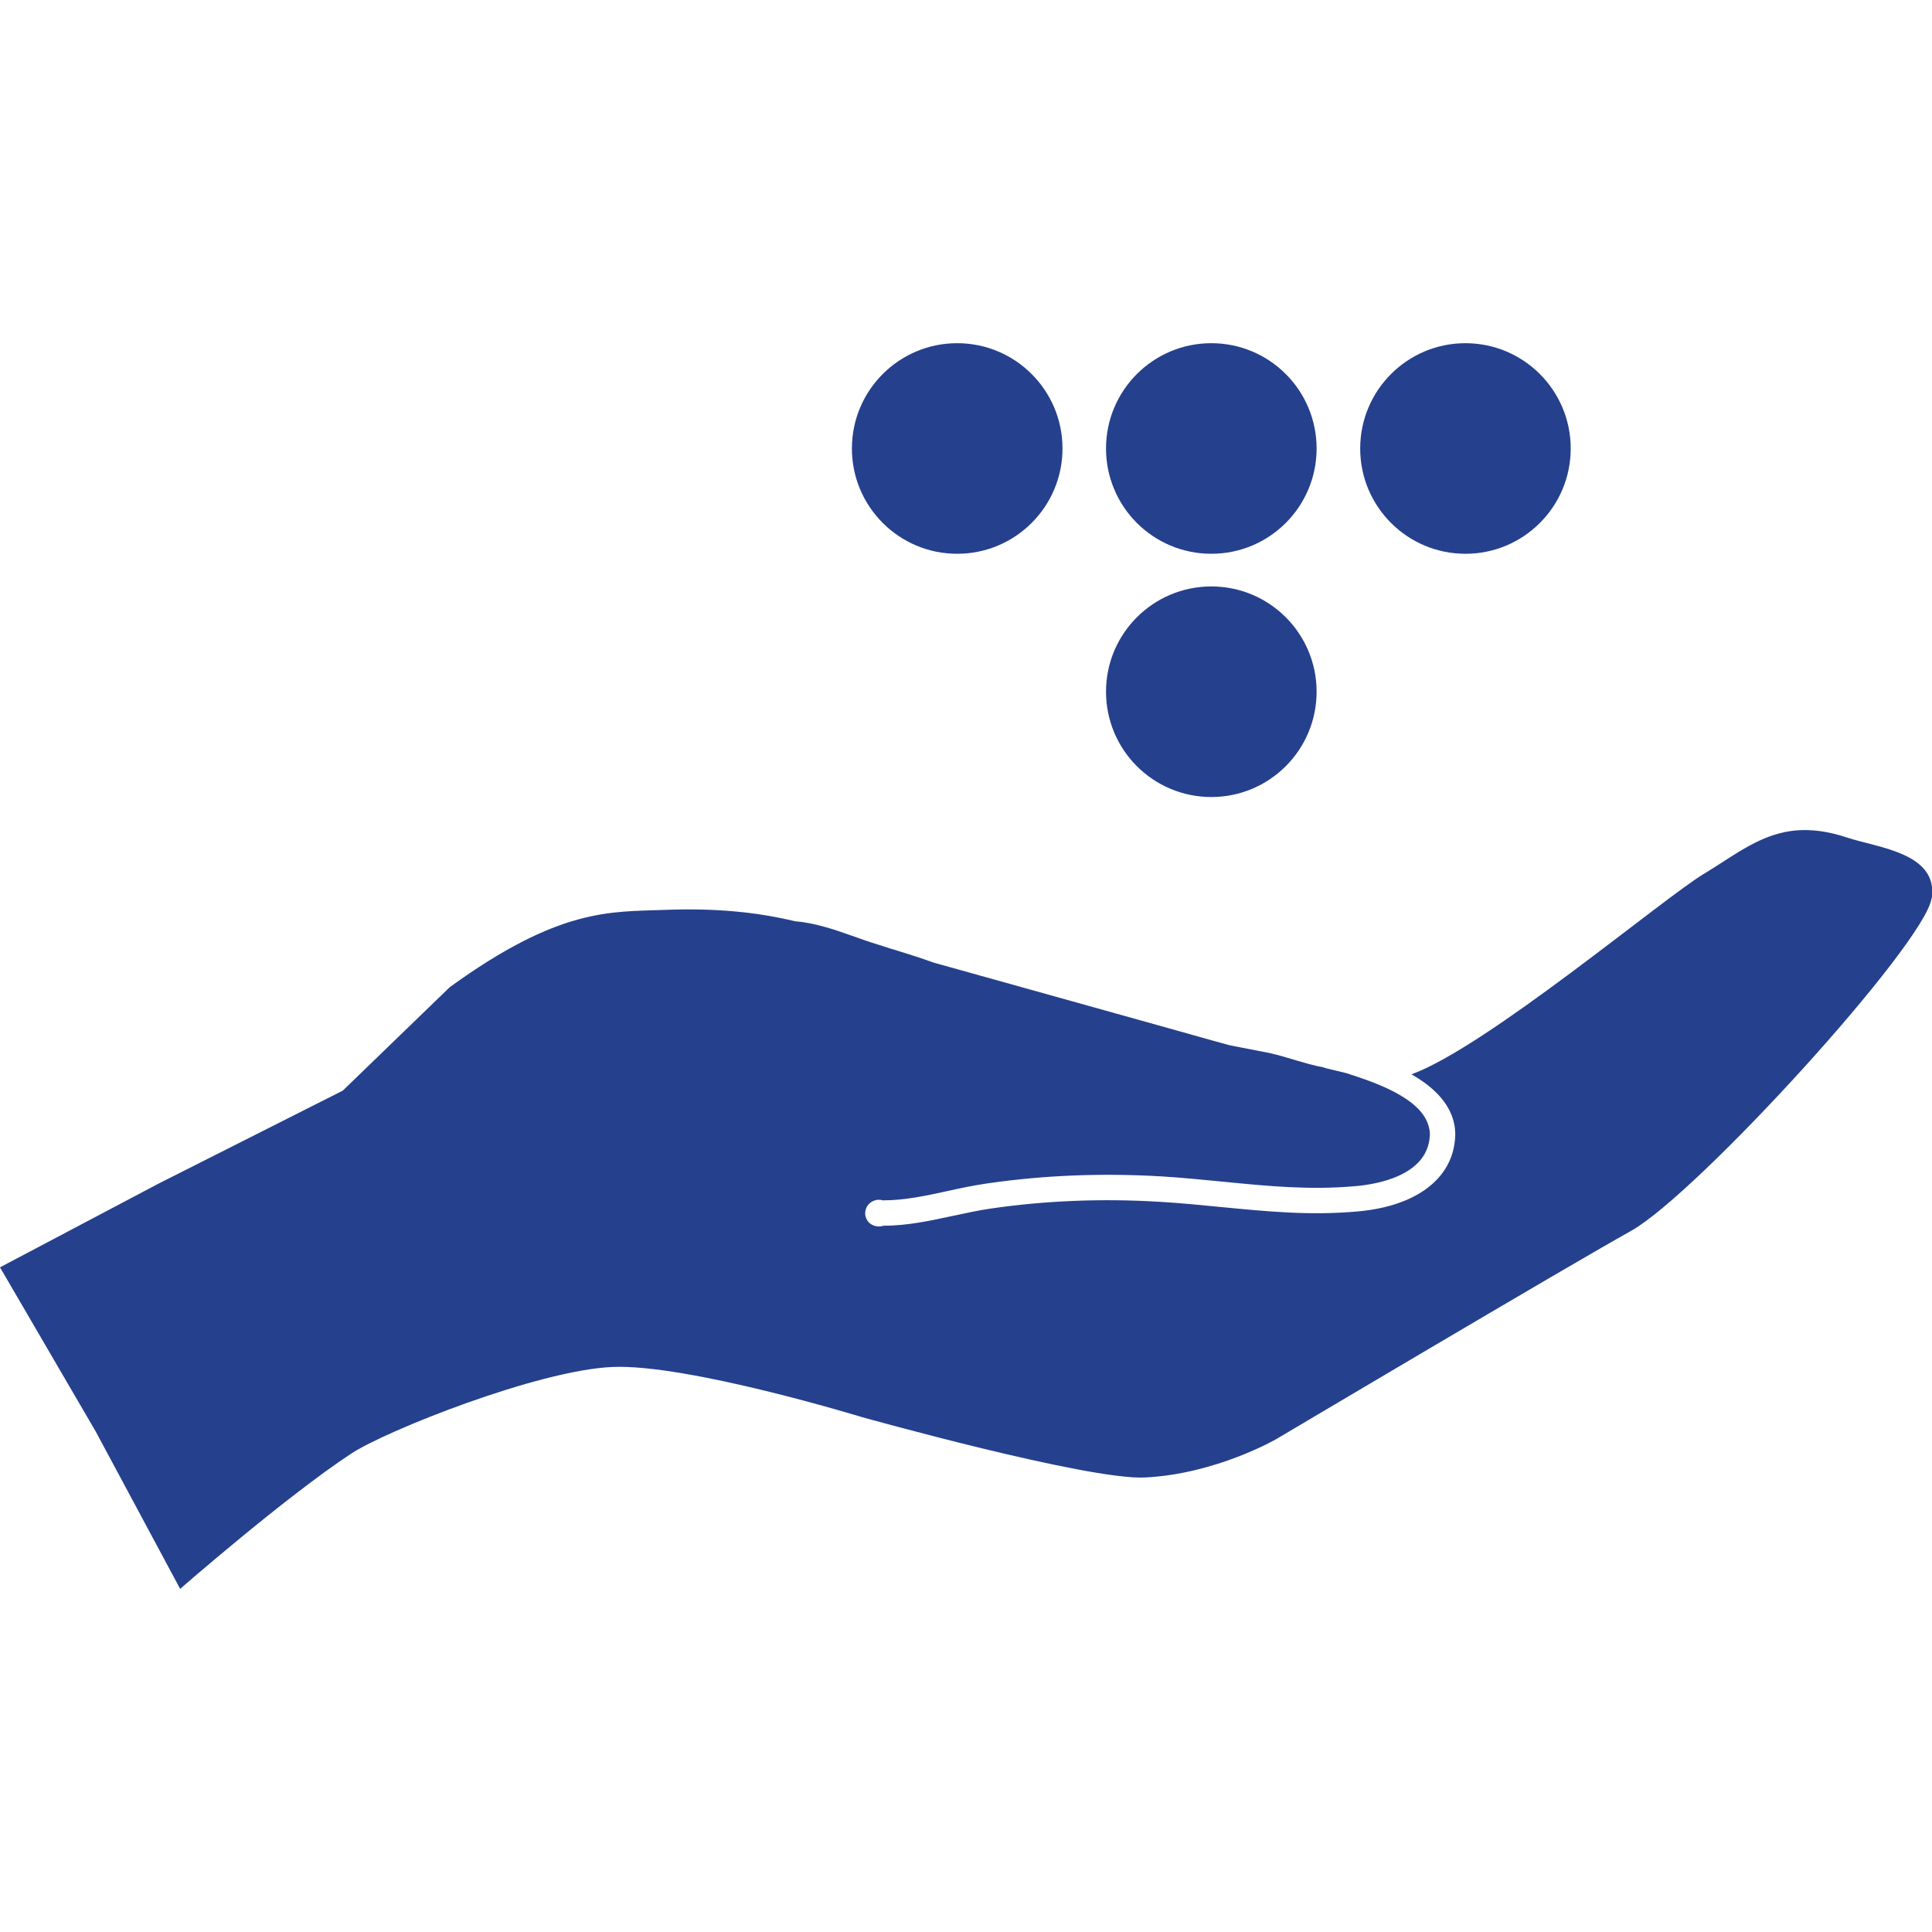 <?xml version="1.0" encoding="UTF-8"?>
<svg id="Layer_2" data-name="Layer 2" xmlns="http://www.w3.org/2000/svg" viewBox="0 0 31.294 31.294">
  <defs>
    <style>
      .cls-1 {
        fill: #25408d;
      }
    </style>
  </defs>
  <path class="cls-1" d="M23.737,8.97c-.942,0-1.705-.764-1.705-1.705,0-.943.764-1.706,1.705-1.706s1.705.764,1.705,1.706c0,.942-.764,1.705-1.705,1.705"/>
  <path class="cls-1" d="M19.621,8.97c-.943,0-1.706-.764-1.706-1.705,0-.943.764-1.706,1.706-1.706.942,0,1.705.764,1.705,1.706,0,.942-.764,1.705-1.705,1.705"/>
  <path class="cls-1" d="M15.504,8.97c-.942,0-1.705-.764-1.705-1.705,0-.943.764-1.706,1.705-1.706.943,0,1.706.764,1.706,1.706,0,.942-.764,1.705-1.706,1.705"/>
  <path class="cls-1" d="M19.621,12.91c-.943,0-1.706-.764-1.706-1.706,0-.942.764-1.705,1.706-1.705.942,0,1.705.764,1.705,1.705,0,.943-.764,1.706-1.705,1.706"/>
  <path class="cls-1" d="M31.287,14.551c-.105.737-3.796,4.788-4.867,5.386s-5.747,3.373-5.747,3.373c0,0-.974.565-2.127.622-.921.046-4.577-.976-4.577-.976,0,0-2.838-.869-4.054-.814-1.214.055-3.67,1.036-4.228,1.404-1.079.713-2.769,2.19-2.769,2.19l-1.366-2.546-1.552-2.662,2.566-1.355,2.986-1.507,1.734-1.677c1.78-1.289,2.601-1.217,3.482-1.251.797-.03,1.469.03,2.112.185l.012.001c.154.012.31.046.465.089.296.082.587.204.864.287.01.003.019.005.029.009.055.018.11.036.166.054.052.014.104.031.155.047.09.029.179.055.266.084.095.03.189.064.284.098l.152.042,3.166.884.665.186.487.137.327.09.661.129c.251.057.611.186.85.227.046.021.333.081.383.097.38.124,1.202.379,1.329.859.004.013.007.025.009.037,0,.001.001.005.001.005.005.022.007.042.009.063.001.017.001.036-.001.053-.037.638-.847.781-1.196.811-.743.068-1.42.001-2.14-.07-.325-.031-.661-.066-1.01-.087-.961-.057-1.911-.019-2.823.114-.217.031-.433.077-.641.123-.358.078-.705.153-1.052.151-.016-.005-.032-.009-.05-.009-.023-.001-.044,0-.065.007-.092.021-.161.1-.168.198-.006.095.051.18.138.212.015.006.031.01.05.012.005.002.012.002.019.003.013.001.028,0,.041-.002h.003c.015-.002.03-.005.044-.01.388.001.763-.082,1.128-.16.2-.043.408-.088.612-.118.884-.129,1.806-.166,2.739-.109.342.02.673.053.996.085.738.071,1.436.141,2.216.07.944-.086,1.53-.532,1.57-1.196.008-.125-.012-.245-.056-.358-.097-.252-.318-.477-.652-.666,1.211-.439,4.075-2.849,4.73-3.243.299-.181.56-.37.837-.509h.001c.407-.204.845-.296,1.486-.084.511.169,1.48.249,1.375.986"/>
</svg>